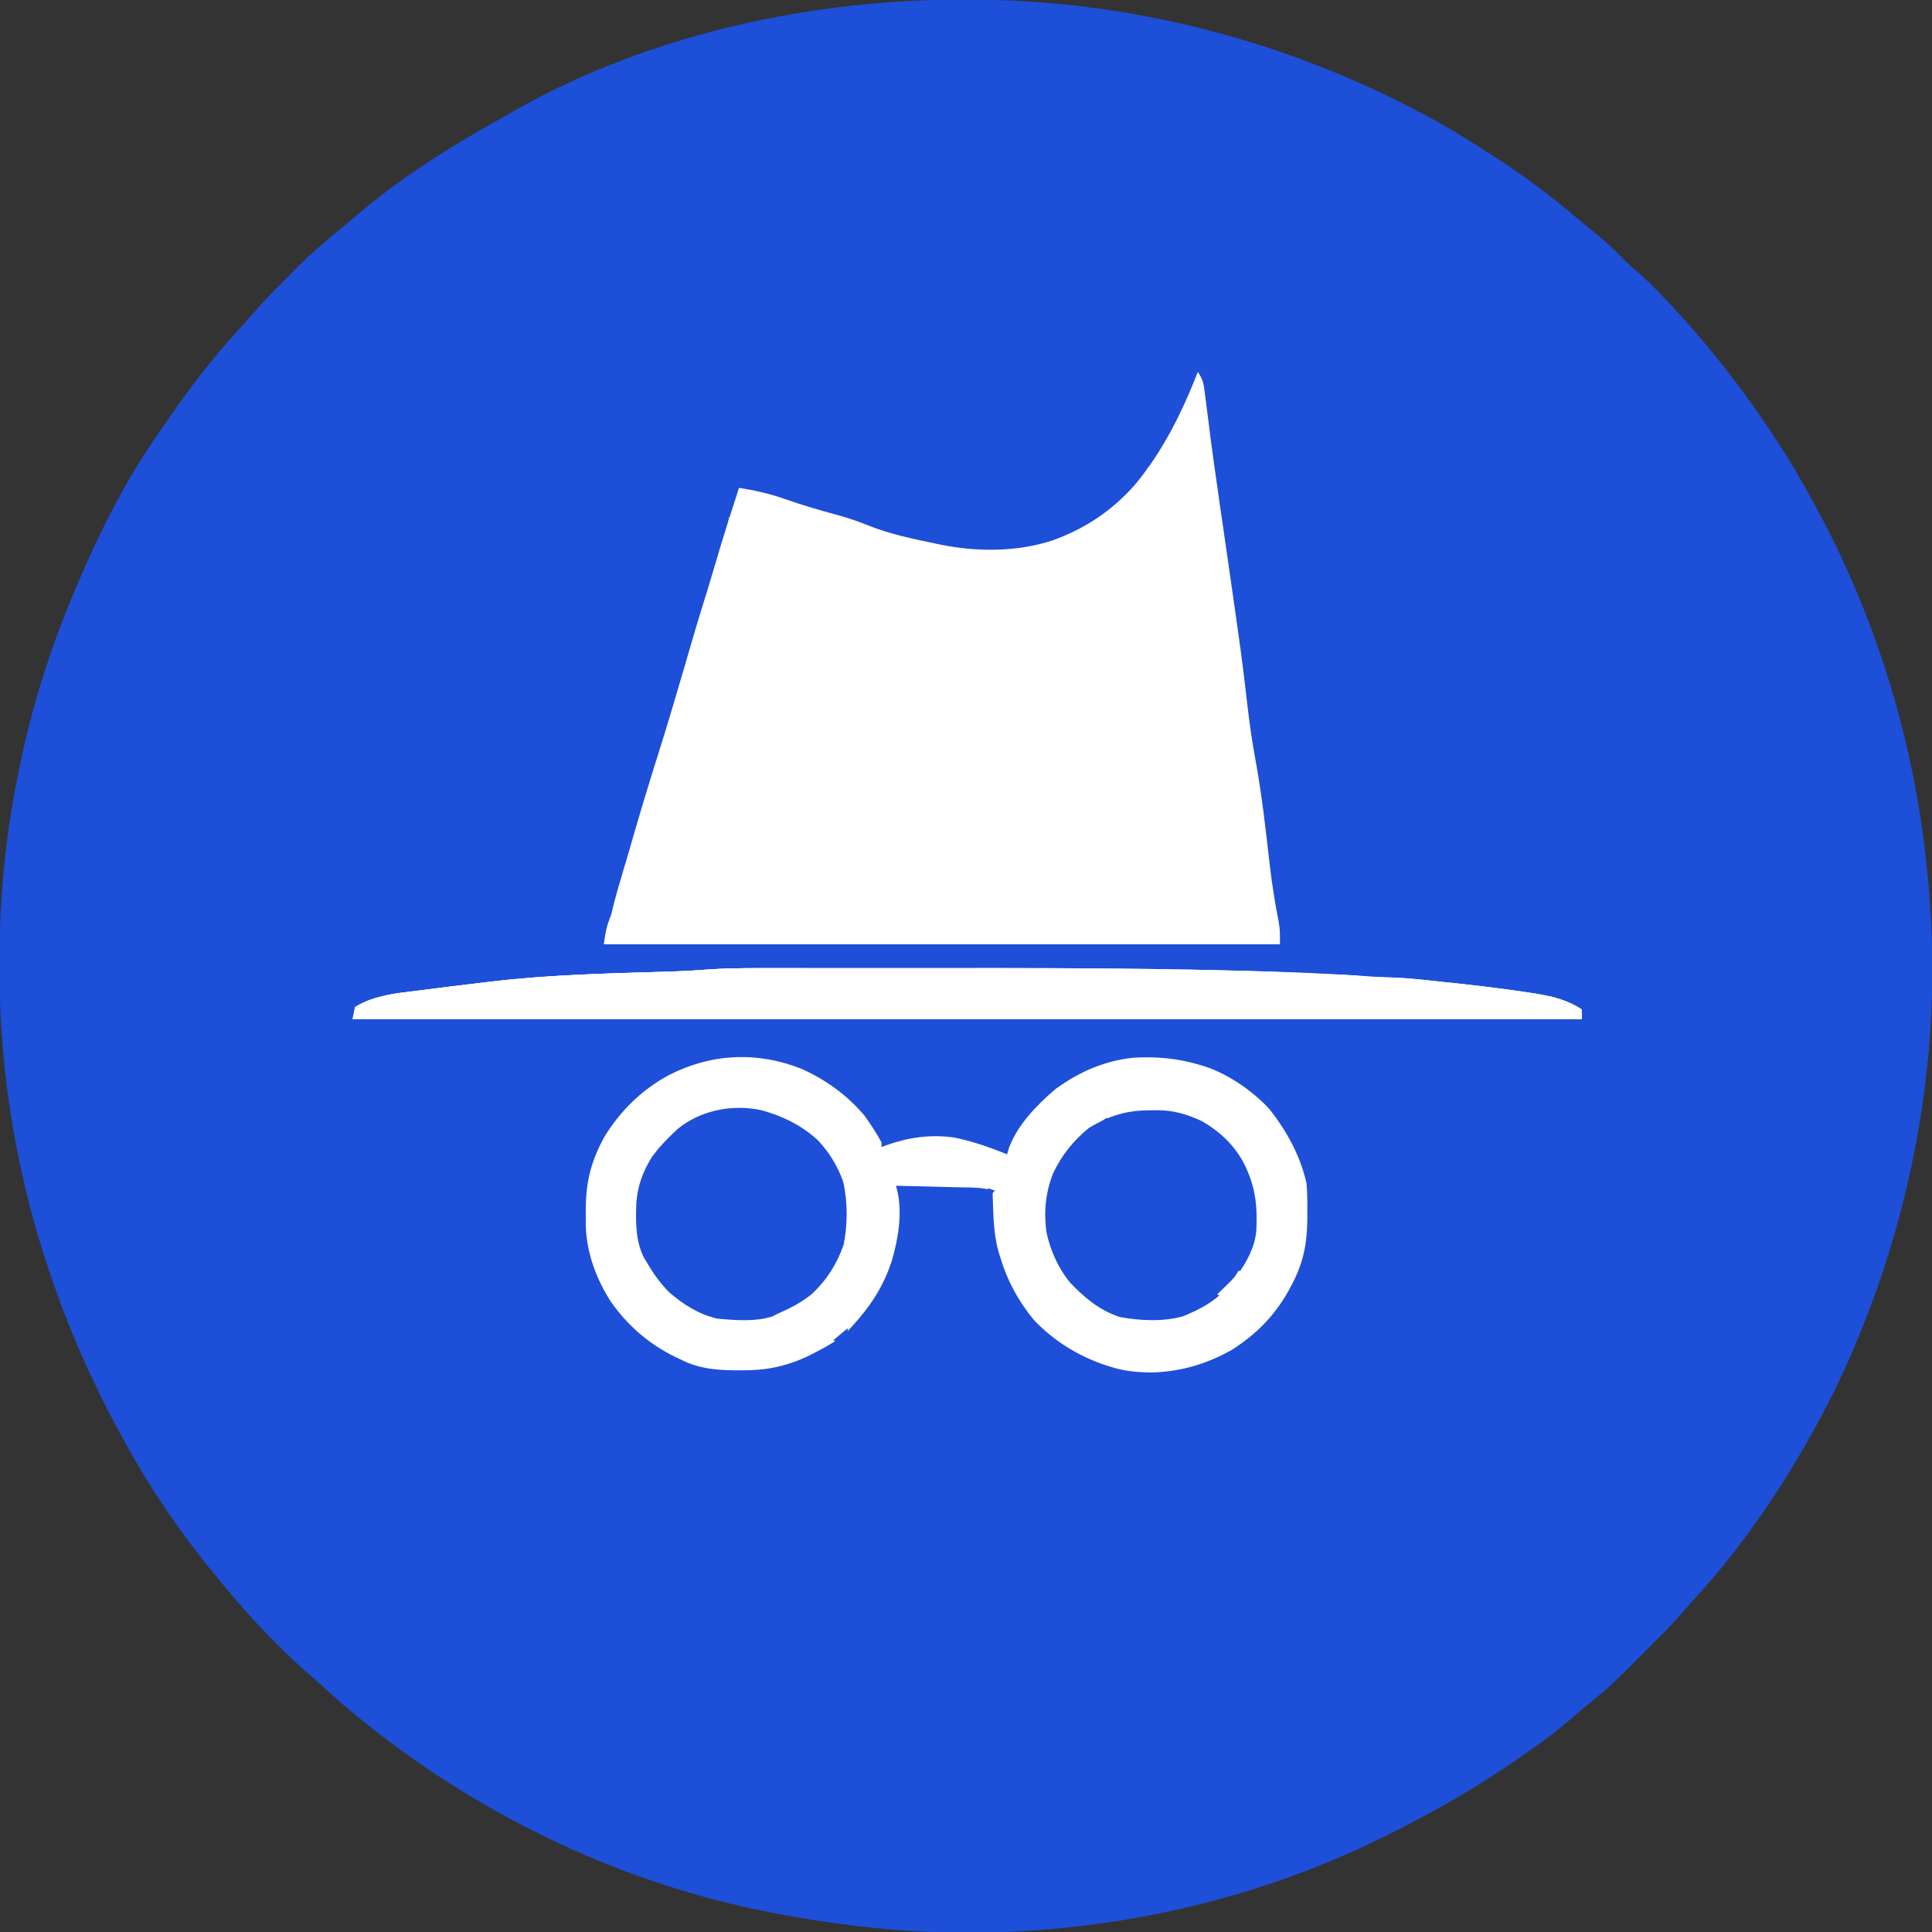 <svg xmlns="http://www.w3.org/2000/svg" xmlns:xlink="http://www.w3.org/1999/xlink" width="100" zoomAndPan="magnify" viewBox="0 0 75 75" height="100" preserveAspectRatio="xMidYMid meet" version="1.2"><rect x="0" y="0" width="75" height="75" fill="#333333" stroke="none"/><g id="399f721cbb"><path style=" stroke:none;fill-rule:nonzero;fill:#1d4fd8;fill-opacity:1;" d="M 37.438 -0.016 L 37.656 -0.016 C 44.199 -0.004 50.66 1.754 56.328 5.027 C 56.906 5.371 57.469 5.727 58.031 6.094 L 58.262 6.246 C 59.309 6.93 60.281 7.672 61.234 8.48 C 61.391 8.609 61.547 8.738 61.707 8.867 C 62.188 9.25 62.633 9.648 63.059 10.094 C 63.246 10.277 63.438 10.449 63.637 10.617 C 64.035 10.965 64.398 11.34 64.758 11.727 L 64.957 11.938 C 66.539 13.641 67.938 15.477 69.188 17.438 L 69.297 17.609 C 69.551 18.012 69.793 18.426 70.031 18.844 L 70.176 19.102 C 72.91 23.945 74.516 29.324 74.906 34.875 L 74.922 35.09 C 75.391 41.535 74.043 48.145 71.23 53.953 C 69.773 56.883 67.945 59.719 65.723 62.133 C 65.543 62.332 65.367 62.531 65.191 62.738 C 64.883 63.09 64.555 63.422 64.219 63.75 C 63.969 64 63.719 64.25 63.473 64.5 C 62.926 65.059 62.375 65.586 61.762 66.07 C 61.527 66.258 61.301 66.453 61.074 66.648 C 60.32 67.305 59.516 67.879 58.688 68.438 L 58.465 68.586 C 57.27 69.398 56.031 70.113 54.75 70.781 L 54.547 70.887 C 54.121 71.113 53.688 71.324 53.25 71.531 L 53.031 71.637 C 47.348 74.312 40.824 75.422 34.574 74.902 C 33.195 74.781 31.832 74.598 30.469 74.344 L 30.191 74.293 C 24.398 73.223 18.848 70.613 14.25 66.938 L 13.984 66.727 C 13.453 66.301 12.949 65.855 12.449 65.395 C 12.246 65.211 12.039 65.027 11.828 64.848 C 11.43 64.5 11.055 64.133 10.68 63.754 L 10.492 63.566 C 10.07 63.145 9.672 62.703 9.281 62.25 L 9.148 62.098 C 7.656 60.367 6.285 58.52 5.156 56.531 L 5.043 56.332 C 1.773 50.594 -0.02 44.223 -0.023 37.605 L -0.023 37.344 C -0.023 34.965 0.195 32.621 0.656 30.281 L 0.715 29.984 C 1.215 27.465 1.984 25.047 3 22.688 L 3.121 22.41 C 3.98 20.41 4.996 18.441 6.258 16.668 C 6.387 16.484 6.512 16.301 6.641 16.113 C 7.469 14.91 8.367 13.77 9.355 12.695 C 9.473 12.57 9.586 12.441 9.695 12.312 C 10.141 11.793 10.609 11.309 11.094 10.828 C 11.227 10.695 11.359 10.562 11.488 10.426 C 12.066 9.848 12.672 9.324 13.312 8.812 C 13.414 8.727 13.52 8.637 13.621 8.547 C 15.43 6.969 17.465 5.695 19.559 4.531 C 19.75 4.426 19.938 4.316 20.125 4.207 C 25.316 1.309 31.531 -0.027 37.438 -0.016 "/><path style=" stroke:none;fill-rule:nonzero;fill:#ffffff;fill-opacity:1;" d="M 46.5 14.438 C 46.703 14.742 46.727 14.891 46.77 15.246 L 46.812 15.578 L 46.859 15.938 C 46.891 16.195 46.922 16.449 46.957 16.707 L 46.98 16.91 C 47.078 17.668 47.188 18.426 47.297 19.184 L 47.355 19.602 C 47.406 19.941 47.453 20.281 47.504 20.621 C 48.215 25.555 48.215 25.555 48.426 27.398 C 48.508 28.105 48.609 28.805 48.738 29.504 C 48.992 30.875 49.141 32.27 49.301 33.656 C 49.387 34.367 49.496 35.07 49.637 35.773 C 49.688 36.094 49.688 36.094 49.688 36.656 L 23.438 36.656 C 23.508 36.172 23.547 35.945 23.719 35.531 C 23.766 35.348 23.812 35.164 23.855 34.984 C 23.934 34.68 24.02 34.379 24.113 34.078 L 24.234 33.66 L 24.305 33.434 C 24.383 33.168 24.457 32.902 24.535 32.637 C 24.844 31.566 25.164 30.5 25.5 29.438 C 25.883 28.227 26.242 27.016 26.598 25.797 C 26.871 24.844 27.152 23.891 27.453 22.945 C 27.566 22.574 27.676 22.203 27.785 21.832 C 28.066 20.863 28.379 19.898 28.688 18.938 C 29.32 19.039 29.918 19.172 30.523 19.391 C 31.102 19.59 31.688 19.77 32.281 19.93 C 32.762 20.059 33.223 20.199 33.688 20.391 C 34.52 20.727 35.402 20.91 36.281 21.094 L 36.535 21.148 C 37.949 21.43 39.5 21.43 40.875 20.973 C 42.129 20.52 43.176 19.82 44.055 18.82 C 45.133 17.539 45.895 15.988 46.5 14.438 M 31.125 41.496 C 32.062 41.918 32.898 42.52 33.562 43.312 C 33.801 43.645 34.023 43.984 34.219 44.344 L 34.219 44.531 L 34.43 44.449 C 35.297 44.145 36.117 44.035 37.031 44.156 C 37.738 44.301 38.426 44.535 39.094 44.812 L 39.168 44.562 C 39.496 43.668 40.254 42.891 40.969 42.281 C 41.891 41.609 42.836 41.195 43.969 41.062 C 44.883 41.008 45.715 41.078 46.594 41.344 L 46.836 41.418 C 47.727 41.73 48.617 42.348 49.262 43.035 C 49.941 43.887 50.484 44.871 50.719 45.938 C 50.754 46.316 50.754 46.688 50.75 47.07 L 50.75 47.359 C 50.742 48.246 50.602 48.98 50.199 49.77 L 50.098 49.965 C 49.547 51.008 48.812 51.773 47.812 52.406 C 46.805 52.969 45.801 53.258 44.648 53.281 C 44.113 53.266 43.633 53.227 43.125 53.062 L 42.844 52.973 C 41.797 52.605 40.898 52.043 40.133 51.238 C 39.52 50.496 39.082 49.672 38.812 48.75 L 38.754 48.559 C 38.547 47.805 38.562 46.996 38.531 46.219 C 38.176 46.102 37.836 46.102 37.465 46.094 L 37.23 46.09 C 36.988 46.082 36.742 46.078 36.5 46.074 L 36 46.059 C 35.594 46.051 35.188 46.039 34.781 46.031 L 34.828 46.199 C 35.039 47.105 34.871 48.082 34.617 48.957 C 34.293 49.941 33.793 50.707 33.094 51.469 L 32.926 51.652 C 32.535 52.035 32.086 52.277 31.605 52.523 L 31.422 52.617 C 30.535 53.047 29.73 53.207 28.746 53.195 L 28.434 53.195 C 27.707 53.18 27.09 53.113 26.438 52.781 L 26.18 52.66 C 25.164 52.152 24.367 51.457 23.715 50.535 C 23.156 49.664 22.785 48.676 22.742 47.637 C 22.738 47.449 22.738 47.262 22.738 47.074 L 22.742 46.773 C 22.766 45.777 22.977 45.023 23.457 44.137 C 24.09 43.113 24.91 42.305 25.969 41.734 C 27.613 40.891 29.406 40.809 31.125 41.496 M 29.551 37.582 C 29.688 37.582 29.824 37.582 29.965 37.582 C 30.336 37.582 30.707 37.582 31.078 37.582 C 31.473 37.582 31.867 37.582 32.262 37.582 C 32.93 37.582 33.598 37.582 34.266 37.582 C 34.938 37.582 35.613 37.582 36.285 37.582 C 39.488 37.578 42.688 37.578 45.891 37.637 L 46.199 37.641 C 49.074 37.695 51.965 37.77 54.832 38.035 C 55.164 38.066 55.5 38.094 55.836 38.125 C 57.008 38.227 58.176 38.352 59.34 38.531 L 59.625 38.574 C 60.27 38.68 60.855 38.82 61.406 39.188 L 61.406 39.562 L 13.688 39.562 L 13.781 39.094 C 14.559 38.605 15.512 38.555 16.406 38.438 L 16.676 38.402 C 17.25 38.324 17.82 38.254 18.391 38.188 C 18.555 38.168 18.719 38.148 18.879 38.129 C 21.219 37.844 23.598 37.789 25.949 37.719 C 26.441 37.703 26.926 37.68 27.414 37.641 C 28.129 37.59 28.836 37.582 29.551 37.582 "/><path style=" stroke:none;fill-rule:nonzero;fill:#1d4fd8;fill-opacity:1;" d="M 29.559 43.098 C 30.391 43.328 31.121 43.684 31.758 44.273 C 32.191 44.738 32.52 45.27 32.73 45.867 C 32.91 46.648 32.91 47.527 32.75 48.316 C 32.5 49.051 32.09 49.695 31.523 50.227 C 31.117 50.562 30.668 50.789 30.188 51 L 29.98 51.105 C 29.316 51.316 28.531 51.254 27.844 51.188 C 27.129 51.023 26.547 50.652 25.992 50.18 C 25.641 49.832 25.375 49.457 25.125 49.031 L 25 48.828 C 24.664 48.164 24.676 47.418 24.703 46.688 C 24.754 46.02 24.957 45.477 25.312 44.906 C 25.57 44.562 25.844 44.262 26.156 43.969 C 26.207 43.922 26.258 43.875 26.309 43.824 C 27.207 43.09 28.445 42.859 29.559 43.098 M 44.645 43.102 L 44.875 43.098 C 45.535 43.09 46.07 43.25 46.668 43.527 C 47.359 43.934 47.863 44.406 48.262 45.105 C 48.73 46.031 48.82 46.754 48.77 47.781 C 48.707 48.441 48.391 48.996 48.012 49.527 C 47.914 49.645 47.816 49.762 47.719 49.875 L 47.578 50.047 C 47.121 50.555 46.559 50.832 45.938 51.094 C 45.176 51.316 44.234 51.273 43.465 51.125 C 42.695 50.871 42.105 50.383 41.555 49.805 C 41.086 49.246 40.77 48.535 40.621 47.82 C 40.516 47.031 40.59 46.305 40.875 45.562 C 41.207 44.855 41.672 44.266 42.281 43.781 C 43.086 43.301 43.719 43.105 44.645 43.102 "/><path style=" stroke:none;fill-rule:nonzero;fill:#ffffff;fill-opacity:1;" d="M 29.551 37.582 C 29.688 37.582 29.824 37.582 29.965 37.582 C 30.336 37.582 30.707 37.582 31.078 37.582 C 31.473 37.582 31.867 37.582 32.262 37.582 C 32.93 37.582 33.598 37.582 34.266 37.582 C 34.938 37.582 35.613 37.582 36.285 37.582 C 39.484 37.578 42.68 37.578 45.879 37.637 L 46.188 37.641 C 48.355 37.68 50.523 37.773 52.688 37.875 L 52.688 37.969 L 51.75 38.062 L 51.75 38.156 C 51.453 38.16 51.156 38.16 50.859 38.16 L 50.617 38.164 C 50.172 38.168 49.727 38.16 49.281 38.137 C 47.223 38.027 45.16 38.043 43.102 38.039 L 42.465 38.039 C 41.469 38.039 40.469 38.035 39.469 38.035 C 38.453 38.035 37.434 38.031 36.414 38.027 C 32.035 38.016 27.66 38 23.285 38.246 L 23.055 38.258 C 22.562 38.285 22.07 38.316 21.578 38.348 L 21.211 38.371 L 20.879 38.395 L 20.59 38.414 C 20.375 38.434 20.18 38.477 19.969 38.531 C 19.801 38.547 19.629 38.559 19.461 38.566 L 19.152 38.586 C 18.941 38.602 18.734 38.613 18.523 38.625 C 17.355 38.699 16.27 38.906 15.094 39.094 L 59.812 39.094 C 59.391 38.973 59.059 38.879 58.637 38.832 L 58.34 38.801 L 58.031 38.766 L 57.707 38.73 C 56.898 38.641 56.086 38.562 55.273 38.5 C 54.781 38.457 54.297 38.41 53.812 38.344 L 54 38.156 L 52.969 38.062 L 52.969 38.25 L 52.688 38.156 L 52.875 37.969 C 53.965 37.875 55.07 38.016 56.152 38.133 L 56.391 38.156 C 57.391 38.266 58.391 38.383 59.387 38.535 L 59.66 38.578 C 60.293 38.684 60.867 38.828 61.406 39.188 L 61.406 39.562 L 13.688 39.562 L 13.781 39.094 C 14.559 38.605 15.512 38.555 16.406 38.438 L 16.676 38.402 C 17.25 38.324 17.82 38.254 18.391 38.188 C 18.555 38.168 18.719 38.148 18.879 38.129 C 21.219 37.844 23.598 37.789 25.949 37.719 C 26.441 37.703 26.926 37.68 27.414 37.641 C 28.129 37.59 28.836 37.582 29.551 37.582 "/><path style=" stroke:none;fill-rule:nonzero;fill:#ffffff;fill-opacity:1;" d="M 29.383 37.586 L 29.723 37.586 C 30.078 37.586 30.43 37.586 30.785 37.586 C 31.027 37.59 31.27 37.59 31.512 37.59 C 32.102 37.59 32.691 37.59 33.281 37.594 L 33.375 37.875 C 32.441 37.926 31.508 37.969 30.57 37.984 C 28.355 38.02 26.148 38.121 23.934 38.238 C 23.691 38.25 23.445 38.262 23.199 38.277 C 22.809 38.297 22.414 38.316 22.023 38.336 C 21.879 38.344 21.73 38.352 21.586 38.359 C 21.383 38.371 21.18 38.383 20.98 38.395 L 20.633 38.414 C 20.398 38.434 20.195 38.469 19.969 38.531 C 19.797 38.547 19.621 38.562 19.449 38.57 L 19.137 38.594 L 18.805 38.613 C 17.887 38.676 16.98 38.766 16.074 38.918 L 15.848 38.953 L 15.652 38.988 C 15.445 39 15.293 38.965 15.094 38.906 C 14.938 38.875 14.781 38.844 14.625 38.812 C 14.98 38.59 15.363 38.559 15.77 38.512 L 16 38.48 C 16.246 38.449 16.488 38.422 16.734 38.391 L 17.242 38.328 C 17.715 38.27 18.184 38.211 18.656 38.156 L 18.906 38.125 L 19.379 38.07 C 21.551 37.824 23.766 37.785 25.949 37.719 C 26.441 37.707 26.934 37.68 27.426 37.641 C 28.078 37.594 28.727 37.582 29.383 37.586 M 46.02 37.68 C 48.242 37.641 50.465 37.773 52.688 37.875 L 52.688 37.969 L 51.75 38.062 L 51.75 38.156 C 50.637 38.168 49.531 38.156 48.418 38.102 C 47.238 38.047 46.055 38.027 44.875 38.004 C 43.82 37.984 42.77 37.941 41.719 37.875 L 41.719 37.781 C 43.152 37.742 44.586 37.711 46.02 37.68 M 52.875 37.969 C 53.965 37.875 55.07 38.016 56.152 38.133 L 56.391 38.156 C 57.727 38.297 59.051 38.48 60.375 38.719 L 60.188 38.812 L 60.188 39 L 59.902 38.969 C 57.562 38.707 57.562 38.707 55.219 38.492 C 54.75 38.457 54.281 38.406 53.812 38.344 L 54 38.156 L 52.969 38.062 L 52.969 38.25 L 52.688 38.156 Z M 52.875 37.969 "/><path style=" stroke:none;fill-rule:nonzero;fill:#ffffff;fill-opacity:1;" d="M 60.375 38.812 C 60.727 38.859 60.918 38.895 61.219 39.094 L 61.219 39.469 L 48.094 39.469 L 48.094 39.375 L 60.656 39.375 L 60.562 39.094 L 60.656 38.906 L 60.375 39 Z M 33.281 37.594 C 33.496 37.586 33.715 37.59 33.93 37.59 L 34.133 37.594 C 34.359 37.598 34.582 37.602 34.809 37.605 L 35.273 37.613 C 35.684 37.617 36.094 37.625 36.504 37.629 C 36.922 37.637 37.34 37.645 37.758 37.648 C 38.578 37.66 39.398 37.676 40.219 37.688 L 40.219 37.781 C 39.504 37.895 38.793 37.891 38.07 37.891 L 37.664 37.891 C 37.383 37.891 37.102 37.891 36.82 37.891 C 36.457 37.891 36.098 37.895 35.734 37.895 C 35.457 37.895 35.18 37.898 34.898 37.895 C 34.766 37.898 34.633 37.898 34.5 37.898 C 34.316 37.898 34.129 37.898 33.945 37.898 L 33.625 37.898 L 33.375 37.875 L 33.188 37.688 Z M 52.688 37.875 L 52.688 37.969 L 51.75 38.062 L 51.75 38.156 C 50.309 38.168 48.875 38.133 47.438 38.062 L 47.531 37.875 C 49.262 37.789 50.957 37.777 52.688 37.875 "/><path style=" stroke:none;fill-rule:nonzero;fill:#ffffff;fill-opacity:1;" d="M 28.125 37.594 L 33.281 37.594 L 33.375 37.875 L 29.906 37.875 L 29.906 37.781 L 28.125 37.688 Z M 28.125 37.594 "/><path style=" stroke:none;fill-rule:nonzero;fill:#ffffff;fill-opacity:1;" d="M 51.656 37.969 C 51.949 37.941 51.949 37.941 52.285 37.953 L 52.617 37.957 L 52.875 37.969 L 52.688 38.25 C 52.383 38.277 52.383 38.277 52.02 38.27 L 51.656 38.262 L 51.375 38.25 C 51.477 38.109 51.477 38.109 51.656 37.969 M 57.75 38.438 L 58.125 38.438 L 58.125 38.625 L 58.426 38.621 C 58.719 38.625 58.965 38.648 59.25 38.719 L 59.156 38.906 L 57.375 38.719 Z M 52.969 38.062 L 54.188 38.062 L 53.812 38.344 C 53.57 38.371 53.57 38.371 53.32 38.363 L 53.066 38.355 L 52.875 38.344 Z M 52.969 38.062 "/><path style=" stroke:none;fill-rule:nonzero;fill:#ffffff;fill-opacity:1;" d="M 22.5 37.875 C 22.691 37.871 22.883 37.871 23.074 37.871 L 23.398 37.867 C 23.703 37.875 23.984 37.91 24.281 37.969 L 24.281 38.062 C 23.648 38.184 23.125 38.109 22.5 37.969 Z M 48.094 49.312 L 48.281 49.594 L 48 49.688 L 47.914 49.863 C 47.793 50.102 47.656 50.199 47.438 50.344 L 47.25 50.25 L 47.387 50.117 C 47.445 50.059 47.504 50 47.566 49.941 L 47.746 49.766 C 47.922 49.586 47.922 49.586 48.094 49.312 "/><path style=" stroke:none;fill-rule:nonzero;fill:#ffffff;fill-opacity:1;" d="M 60.188 38.812 L 60.656 38.906 L 60.562 39.188 L 59.531 39 L 59.531 38.906 L 60.188 39 Z M 60.188 38.812 "/><path style=" stroke:none;fill-rule:nonzero;fill:#ffffff;fill-opacity:1;" d="M 51.375 37.875 L 52.688 37.875 L 52.688 37.969 L 51.75 38.062 L 51.75 38.156 L 51.281 38.156 Z M 15.469 38.625 L 15.469 39 L 15.312 38.961 C 15.082 38.902 14.855 38.855 14.625 38.812 C 14.918 38.637 15.129 38.605 15.469 38.625 "/><path style=" stroke:none;fill-rule:nonzero;fill:#ffffff;fill-opacity:1;" d="M 17.625 38.344 L 18.188 38.344 L 18.281 38.625 L 17.625 38.531 Z M 17.625 38.344 "/><path style=" stroke:none;fill-rule:nonzero;fill:#1d4fd8;fill-opacity:1;" d="M 40.875 45.562 L 41.062 45.75 C 41.027 46.043 41.027 46.043 40.969 46.312 L 40.781 46.125 C 40.816 45.832 40.816 45.832 40.875 45.562 M 32.906 51.562 L 32.906 51.844 C 32.766 52.004 32.766 52.004 32.625 52.125 L 32.344 52.031 Z M 32.906 51.562 "/><path style=" stroke:none;fill-rule:nonzero;fill:#ffffff;fill-opacity:1;" d="M 28.312 20.062 L 28.5 20.25 C 28.465 20.543 28.465 20.543 28.406 20.812 L 28.219 20.625 C 28.254 20.332 28.254 20.332 28.312 20.062 "/><path style=" stroke:none;fill-rule:nonzero;fill:#1d4fd8;fill-opacity:1;" d="M 42.938 43.406 L 43.125 43.406 L 43.031 43.688 L 42.562 43.688 C 42.684 43.59 42.809 43.496 42.938 43.406 M 25.594 44.531 L 25.781 44.812 L 25.406 44.906 Z M 25.594 44.531 "/><path style=" stroke:none;fill-rule:nonzero;fill:#ffffff;fill-opacity:1;" d="M 25.406 29.719 L 25.688 29.719 L 25.688 30 L 25.406 30 Z M 25.406 29.719 "/><path style=" stroke:none;fill-rule:nonzero;fill:#1d4fd8;fill-opacity:1;" d="M 40.781 46.125 L 40.969 46.406 L 40.688 46.5 Z M 40.781 46.125 "/><path style=" stroke:none;fill-rule:nonzero;fill:#ffffff;fill-opacity:1;" d="M 44.625 18.094 L 44.812 18.094 L 44.625 18.469 L 44.531 18.188 Z M 44.625 18.094 "/><path style=" stroke:none;fill-rule:nonzero;fill:#1d4fd8;fill-opacity:1;" d="M 38.344 46.125 L 38.625 46.219 L 38.438 46.406 Z M 38.344 46.125 "/></g></svg>